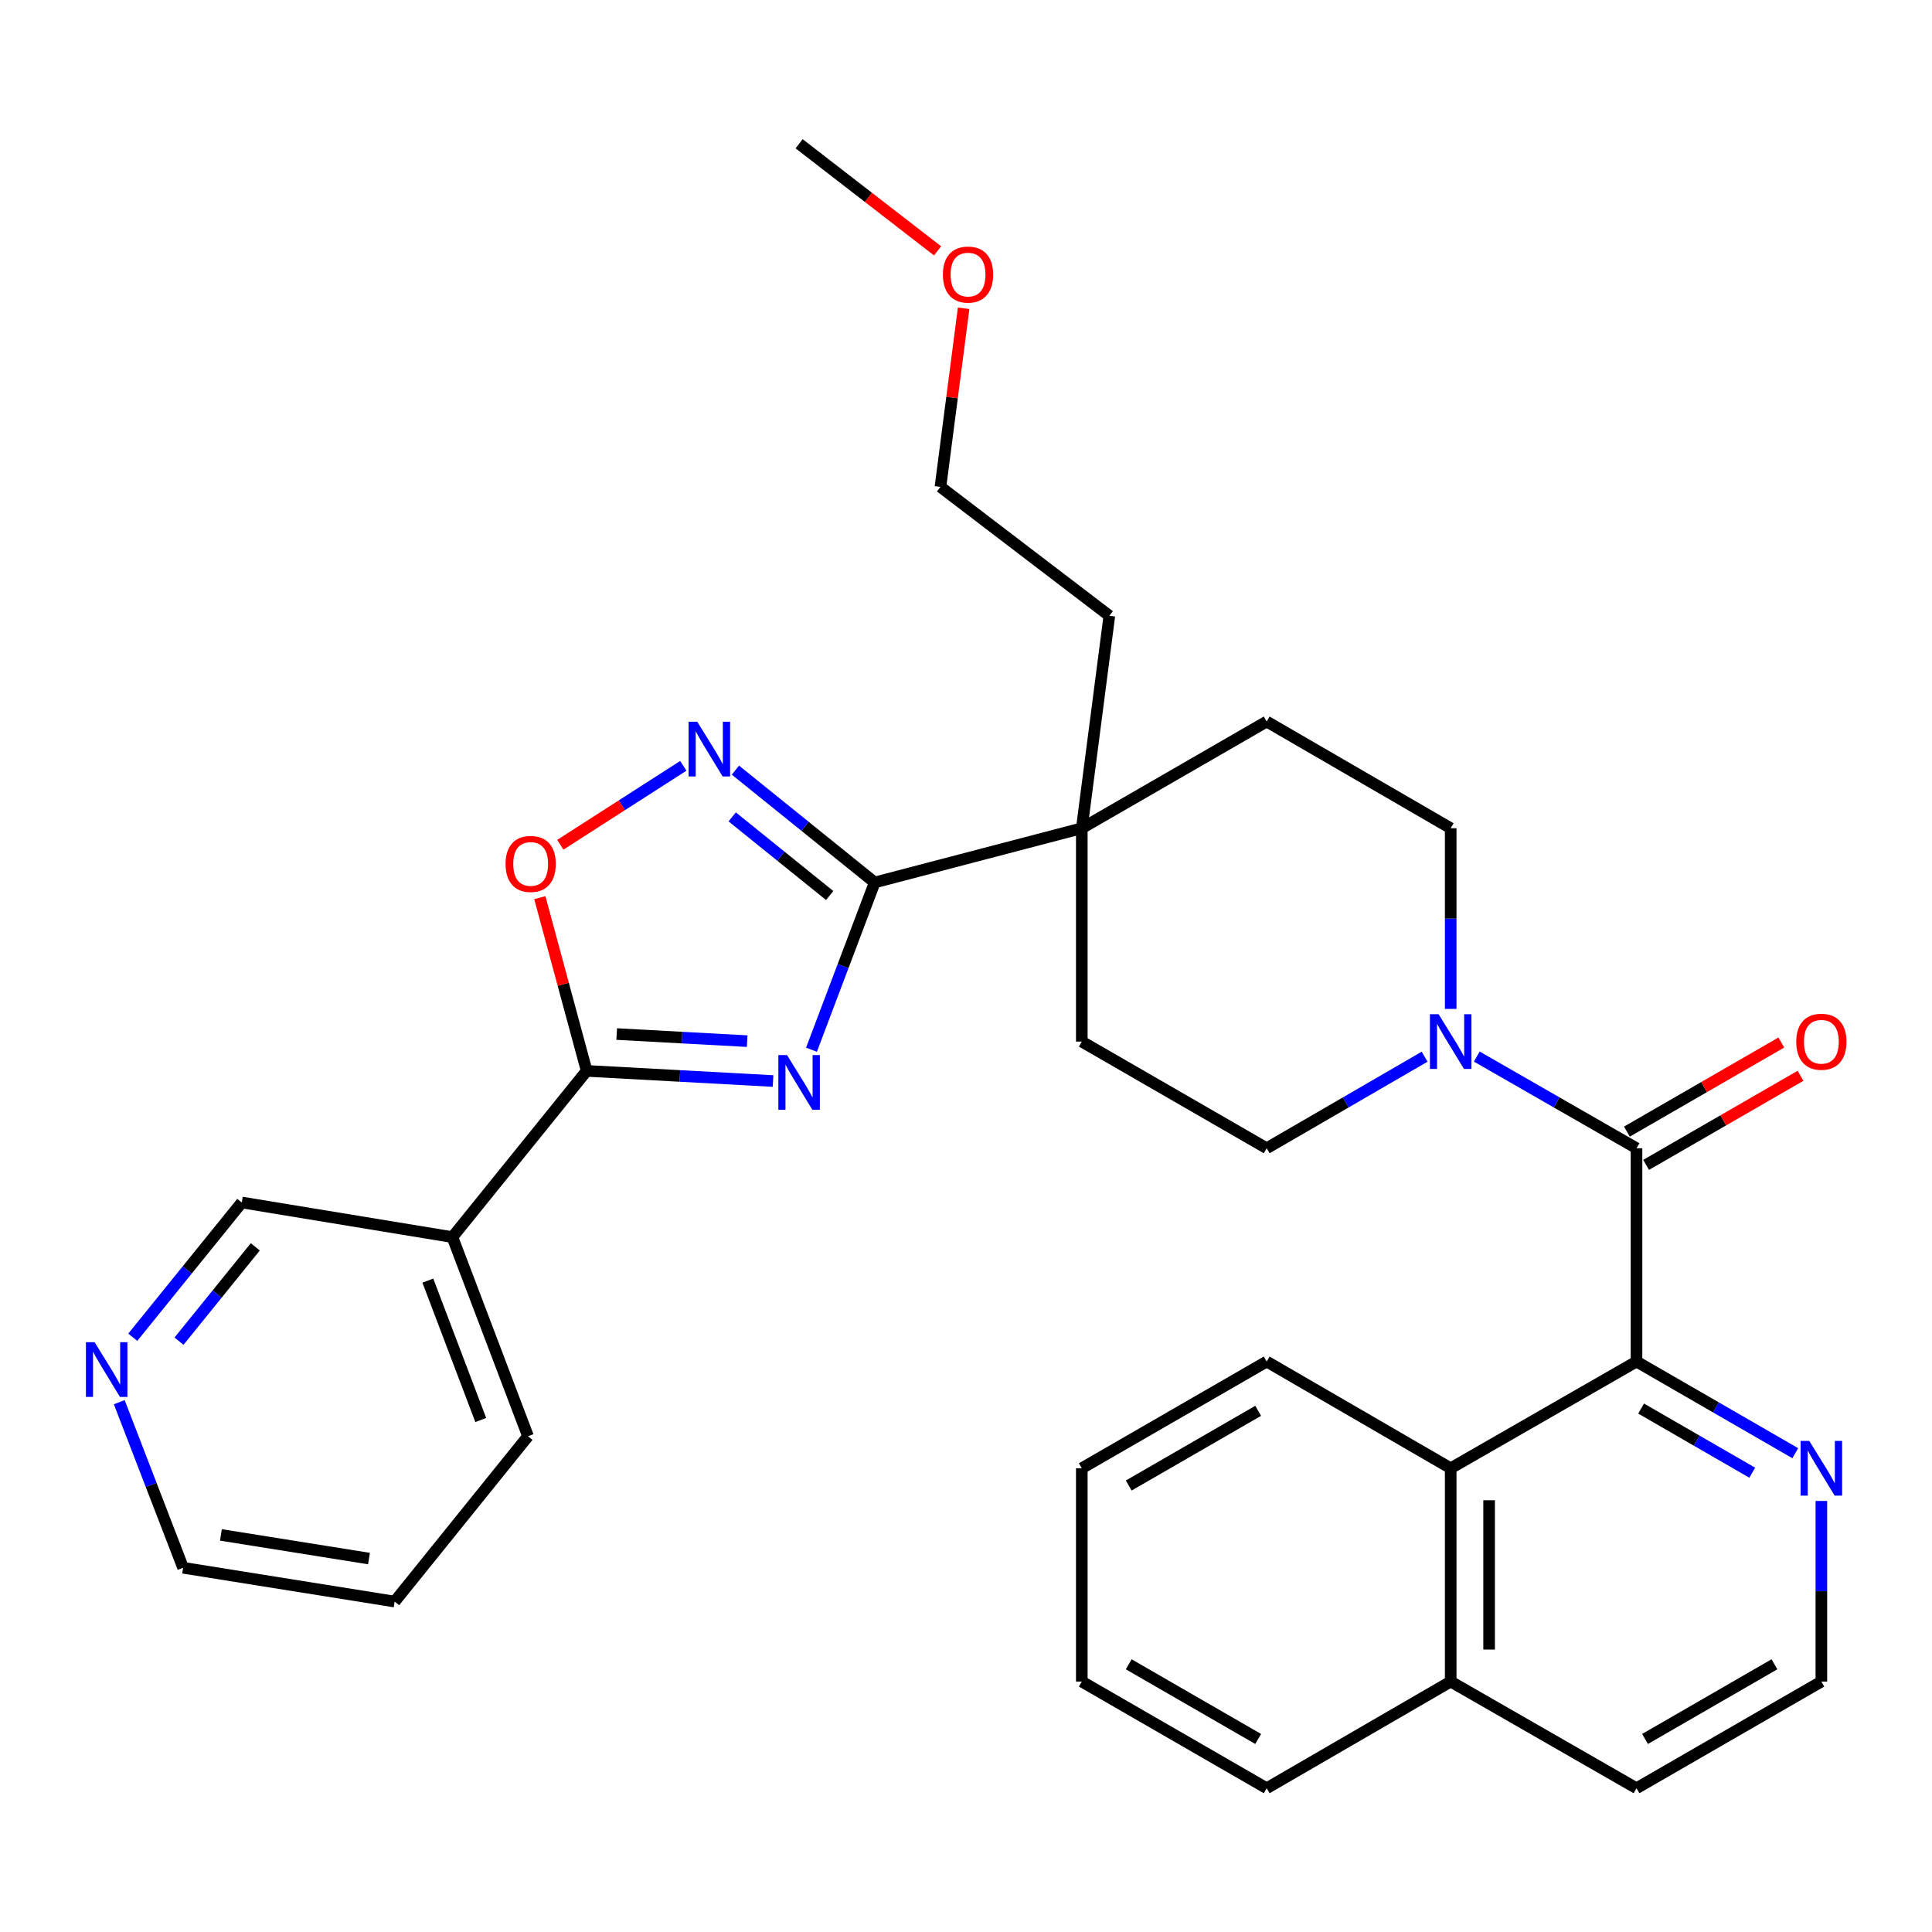 <?xml version='1.0' encoding='iso-8859-1'?>
<svg version='1.1' baseProfile='full'
              xmlns='http://www.w3.org/2000/svg'
                      xmlns:rdkit='http://www.rdkit.org/xml'
                      xmlns:xlink='http://www.w3.org/1999/xlink'
                  xml:space='preserve'
width='1000px' height='1000px' viewBox='0 0 1000 1000'>
<!-- END OF HEADER -->
<rect style='opacity:1.0;fill:#FFFFFF;stroke:none' width='1000' height='1000' x='0' y='0'> </rect>
<path class='bond-0' d='M 420.018,543.341 L 436.376,500.053' style='fill:none;fill-rule:evenodd;stroke:#0000FF;stroke-width:6px;stroke-linecap:butt;stroke-linejoin:miter;stroke-opacity:1' />
<path class='bond-0' d='M 436.376,500.053 L 452.735,456.766' style='fill:none;fill-rule:evenodd;stroke:#000000;stroke-width:6px;stroke-linecap:butt;stroke-linejoin:miter;stroke-opacity:1' />
<path class='bond-1' d='M 400.128,559.533 L 351.893,556.912' style='fill:none;fill-rule:evenodd;stroke:#0000FF;stroke-width:6px;stroke-linecap:butt;stroke-linejoin:miter;stroke-opacity:1' />
<path class='bond-1' d='M 351.893,556.912 L 303.659,554.291' style='fill:none;fill-rule:evenodd;stroke:#000000;stroke-width:6px;stroke-linecap:butt;stroke-linejoin:miter;stroke-opacity:1' />
<path class='bond-1' d='M 386.737,538.894 L 352.972,537.059' style='fill:none;fill-rule:evenodd;stroke:#0000FF;stroke-width:6px;stroke-linecap:butt;stroke-linejoin:miter;stroke-opacity:1' />
<path class='bond-1' d='M 352.972,537.059 L 319.208,535.224' style='fill:none;fill-rule:evenodd;stroke:#000000;stroke-width:6px;stroke-linecap:butt;stroke-linejoin:miter;stroke-opacity:1' />
<path class='bond-3' d='M 452.735,456.766 L 416.693,427.693' style='fill:none;fill-rule:evenodd;stroke:#000000;stroke-width:6px;stroke-linecap:butt;stroke-linejoin:miter;stroke-opacity:1' />
<path class='bond-3' d='M 416.693,427.693 L 380.65,398.62' style='fill:none;fill-rule:evenodd;stroke:#0000FF;stroke-width:6px;stroke-linecap:butt;stroke-linejoin:miter;stroke-opacity:1' />
<path class='bond-3' d='M 429.439,463.52 L 404.209,443.169' style='fill:none;fill-rule:evenodd;stroke:#000000;stroke-width:6px;stroke-linecap:butt;stroke-linejoin:miter;stroke-opacity:1' />
<path class='bond-3' d='M 404.209,443.169 L 378.98,422.818' style='fill:none;fill-rule:evenodd;stroke:#0000FF;stroke-width:6px;stroke-linecap:butt;stroke-linejoin:miter;stroke-opacity:1' />
<path class='bond-7' d='M 452.735,456.766 L 559.936,428.698' style='fill:none;fill-rule:evenodd;stroke:#000000;stroke-width:6px;stroke-linecap:butt;stroke-linejoin:miter;stroke-opacity:1' />
<path class='bond-6' d='M 303.659,554.291 L 291.537,509.459' style='fill:none;fill-rule:evenodd;stroke:#000000;stroke-width:6px;stroke-linecap:butt;stroke-linejoin:miter;stroke-opacity:1' />
<path class='bond-6' d='M 291.537,509.459 L 279.415,464.626' style='fill:none;fill-rule:evenodd;stroke:#FF0000;stroke-width:6px;stroke-linecap:butt;stroke-linejoin:miter;stroke-opacity:1' />
<path class='bond-8' d='M 303.659,554.291 L 234.168,640.328' style='fill:none;fill-rule:evenodd;stroke:#000000;stroke-width:6px;stroke-linecap:butt;stroke-linejoin:miter;stroke-opacity:1' />
<path class='bond-2' d='M 847.054,594.333 L 805.721,570.607' style='fill:none;fill-rule:evenodd;stroke:#000000;stroke-width:6px;stroke-linecap:butt;stroke-linejoin:miter;stroke-opacity:1' />
<path class='bond-2' d='M 805.721,570.607 L 764.389,546.881' style='fill:none;fill-rule:evenodd;stroke:#0000FF;stroke-width:6px;stroke-linecap:butt;stroke-linejoin:miter;stroke-opacity:1' />
<path class='bond-4' d='M 847.054,594.333 L 847.054,704.737' style='fill:none;fill-rule:evenodd;stroke:#000000;stroke-width:6px;stroke-linecap:butt;stroke-linejoin:miter;stroke-opacity:1' />
<path class='bond-11' d='M 852.022,602.943 L 891.981,579.887' style='fill:none;fill-rule:evenodd;stroke:#000000;stroke-width:6px;stroke-linecap:butt;stroke-linejoin:miter;stroke-opacity:1' />
<path class='bond-11' d='M 891.981,579.887 L 931.941,556.83' style='fill:none;fill-rule:evenodd;stroke:#FF0000;stroke-width:6px;stroke-linecap:butt;stroke-linejoin:miter;stroke-opacity:1' />
<path class='bond-11' d='M 842.085,585.722 L 882.044,562.665' style='fill:none;fill-rule:evenodd;stroke:#000000;stroke-width:6px;stroke-linecap:butt;stroke-linejoin:miter;stroke-opacity:1' />
<path class='bond-11' d='M 882.044,562.665 L 922.004,539.609' style='fill:none;fill-rule:evenodd;stroke:#FF0000;stroke-width:6px;stroke-linecap:butt;stroke-linejoin:miter;stroke-opacity:1' />
<path class='bond-32' d='M 353.675,396.395 L 321.848,416.818' style='fill:none;fill-rule:evenodd;stroke:#0000FF;stroke-width:6px;stroke-linecap:butt;stroke-linejoin:miter;stroke-opacity:1' />
<path class='bond-32' d='M 321.848,416.818 L 290.021,437.242' style='fill:none;fill-rule:evenodd;stroke:#FF0000;stroke-width:6px;stroke-linecap:butt;stroke-linejoin:miter;stroke-opacity:1' />
<path class='bond-9' d='M 847.054,704.737 L 750.876,759.967' style='fill:none;fill-rule:evenodd;stroke:#000000;stroke-width:6px;stroke-linecap:butt;stroke-linejoin:miter;stroke-opacity:1' />
<path class='bond-10' d='M 847.054,704.737 L 888.143,728.455' style='fill:none;fill-rule:evenodd;stroke:#000000;stroke-width:6px;stroke-linecap:butt;stroke-linejoin:miter;stroke-opacity:1' />
<path class='bond-10' d='M 888.143,728.455 L 929.232,752.173' style='fill:none;fill-rule:evenodd;stroke:#0000FF;stroke-width:6px;stroke-linecap:butt;stroke-linejoin:miter;stroke-opacity:1' />
<path class='bond-10' d='M 849.441,729.072 L 878.203,745.675' style='fill:none;fill-rule:evenodd;stroke:#000000;stroke-width:6px;stroke-linecap:butt;stroke-linejoin:miter;stroke-opacity:1' />
<path class='bond-10' d='M 878.203,745.675 L 906.965,762.277' style='fill:none;fill-rule:evenodd;stroke:#0000FF;stroke-width:6px;stroke-linecap:butt;stroke-linejoin:miter;stroke-opacity:1' />
<path class='bond-5' d='M 737.384,546.946 L 696.511,570.639' style='fill:none;fill-rule:evenodd;stroke:#0000FF;stroke-width:6px;stroke-linecap:butt;stroke-linejoin:miter;stroke-opacity:1' />
<path class='bond-5' d='M 696.511,570.639 L 655.638,594.333' style='fill:none;fill-rule:evenodd;stroke:#000000;stroke-width:6px;stroke-linecap:butt;stroke-linejoin:miter;stroke-opacity:1' />
<path class='bond-33' d='M 750.876,522.204 L 750.876,475.451' style='fill:none;fill-rule:evenodd;stroke:#0000FF;stroke-width:6px;stroke-linecap:butt;stroke-linejoin:miter;stroke-opacity:1' />
<path class='bond-33' d='M 750.876,475.451 L 750.876,428.698' style='fill:none;fill-rule:evenodd;stroke:#000000;stroke-width:6px;stroke-linecap:butt;stroke-linejoin:miter;stroke-opacity:1' />
<path class='bond-14' d='M 559.936,428.698 L 655.638,373.469' style='fill:none;fill-rule:evenodd;stroke:#000000;stroke-width:6px;stroke-linecap:butt;stroke-linejoin:miter;stroke-opacity:1' />
<path class='bond-15' d='M 559.936,428.698 L 559.936,539.125' style='fill:none;fill-rule:evenodd;stroke:#000000;stroke-width:6px;stroke-linecap:butt;stroke-linejoin:miter;stroke-opacity:1' />
<path class='bond-21' d='M 559.936,428.698 L 574.196,318.725' style='fill:none;fill-rule:evenodd;stroke:#000000;stroke-width:6px;stroke-linecap:butt;stroke-linejoin:miter;stroke-opacity:1' />
<path class='bond-18' d='M 234.168,640.328 L 125.145,622.4' style='fill:none;fill-rule:evenodd;stroke:#000000;stroke-width:6px;stroke-linecap:butt;stroke-linejoin:miter;stroke-opacity:1' />
<path class='bond-20' d='M 234.168,640.328 L 273.293,743.387' style='fill:none;fill-rule:evenodd;stroke:#000000;stroke-width:6px;stroke-linecap:butt;stroke-linejoin:miter;stroke-opacity:1' />
<path class='bond-20' d='M 221.449,662.844 L 248.836,734.985' style='fill:none;fill-rule:evenodd;stroke:#000000;stroke-width:6px;stroke-linecap:butt;stroke-linejoin:miter;stroke-opacity:1' />
<path class='bond-17' d='M 750.876,759.967 L 750.876,870.371' style='fill:none;fill-rule:evenodd;stroke:#000000;stroke-width:6px;stroke-linecap:butt;stroke-linejoin:miter;stroke-opacity:1' />
<path class='bond-17' d='M 770.759,776.527 L 770.759,853.81' style='fill:none;fill-rule:evenodd;stroke:#000000;stroke-width:6px;stroke-linecap:butt;stroke-linejoin:miter;stroke-opacity:1' />
<path class='bond-22' d='M 750.876,759.967 L 655.638,704.737' style='fill:none;fill-rule:evenodd;stroke:#000000;stroke-width:6px;stroke-linecap:butt;stroke-linejoin:miter;stroke-opacity:1' />
<path class='bond-19' d='M 942.734,776.887 L 942.734,823.629' style='fill:none;fill-rule:evenodd;stroke:#0000FF;stroke-width:6px;stroke-linecap:butt;stroke-linejoin:miter;stroke-opacity:1' />
<path class='bond-19' d='M 942.734,823.629 L 942.734,870.371' style='fill:none;fill-rule:evenodd;stroke:#000000;stroke-width:6px;stroke-linecap:butt;stroke-linejoin:miter;stroke-opacity:1' />
<path class='bond-12' d='M 750.876,428.698 L 655.638,373.469' style='fill:none;fill-rule:evenodd;stroke:#000000;stroke-width:6px;stroke-linecap:butt;stroke-linejoin:miter;stroke-opacity:1' />
<path class='bond-13' d='M 655.638,594.333 L 559.936,539.125' style='fill:none;fill-rule:evenodd;stroke:#000000;stroke-width:6px;stroke-linecap:butt;stroke-linejoin:miter;stroke-opacity:1' />
<path class='bond-16' d='M 68.733,692.151 L 96.939,657.276' style='fill:none;fill-rule:evenodd;stroke:#0000FF;stroke-width:6px;stroke-linecap:butt;stroke-linejoin:miter;stroke-opacity:1' />
<path class='bond-16' d='M 96.939,657.276 L 125.145,622.4' style='fill:none;fill-rule:evenodd;stroke:#000000;stroke-width:6px;stroke-linecap:butt;stroke-linejoin:miter;stroke-opacity:1' />
<path class='bond-16' d='M 92.654,694.191 L 112.398,669.779' style='fill:none;fill-rule:evenodd;stroke:#0000FF;stroke-width:6px;stroke-linecap:butt;stroke-linejoin:miter;stroke-opacity:1' />
<path class='bond-16' d='M 112.398,669.779 L 132.143,645.366' style='fill:none;fill-rule:evenodd;stroke:#000000;stroke-width:6px;stroke-linecap:butt;stroke-linejoin:miter;stroke-opacity:1' />
<path class='bond-34' d='M 61.733,725.777 L 78.256,768.626' style='fill:none;fill-rule:evenodd;stroke:#0000FF;stroke-width:6px;stroke-linecap:butt;stroke-linejoin:miter;stroke-opacity:1' />
<path class='bond-34' d='M 78.256,768.626 L 94.779,811.474' style='fill:none;fill-rule:evenodd;stroke:#000000;stroke-width:6px;stroke-linecap:butt;stroke-linejoin:miter;stroke-opacity:1' />
<path class='bond-26' d='M 750.876,870.371 L 655.638,925.59' style='fill:none;fill-rule:evenodd;stroke:#000000;stroke-width:6px;stroke-linecap:butt;stroke-linejoin:miter;stroke-opacity:1' />
<path class='bond-35' d='M 750.876,870.371 L 847.054,925.59' style='fill:none;fill-rule:evenodd;stroke:#000000;stroke-width:6px;stroke-linecap:butt;stroke-linejoin:miter;stroke-opacity:1' />
<path class='bond-25' d='M 942.734,870.371 L 847.054,925.59' style='fill:none;fill-rule:evenodd;stroke:#000000;stroke-width:6px;stroke-linecap:butt;stroke-linejoin:miter;stroke-opacity:1' />
<path class='bond-25' d='M 918.443,861.433 L 851.467,900.086' style='fill:none;fill-rule:evenodd;stroke:#000000;stroke-width:6px;stroke-linecap:butt;stroke-linejoin:miter;stroke-opacity:1' />
<path class='bond-29' d='M 273.293,743.387 L 204.278,828.971' style='fill:none;fill-rule:evenodd;stroke:#000000;stroke-width:6px;stroke-linecap:butt;stroke-linejoin:miter;stroke-opacity:1' />
<path class='bond-27' d='M 574.196,318.725 L 486.779,252.007' style='fill:none;fill-rule:evenodd;stroke:#000000;stroke-width:6px;stroke-linecap:butt;stroke-linejoin:miter;stroke-opacity:1' />
<path class='bond-30' d='M 655.638,704.737 L 559.936,759.967' style='fill:none;fill-rule:evenodd;stroke:#000000;stroke-width:6px;stroke-linecap:butt;stroke-linejoin:miter;stroke-opacity:1' />
<path class='bond-30' d='M 651.221,730.242 L 584.229,768.903' style='fill:none;fill-rule:evenodd;stroke:#000000;stroke-width:6px;stroke-linecap:butt;stroke-linejoin:miter;stroke-opacity:1' />
<path class='bond-23' d='M 498.775,159.566 L 492.777,205.787' style='fill:none;fill-rule:evenodd;stroke:#FF0000;stroke-width:6px;stroke-linecap:butt;stroke-linejoin:miter;stroke-opacity:1' />
<path class='bond-23' d='M 492.777,205.787 L 486.779,252.007' style='fill:none;fill-rule:evenodd;stroke:#000000;stroke-width:6px;stroke-linecap:butt;stroke-linejoin:miter;stroke-opacity:1' />
<path class='bond-28' d='M 485.287,129.841 L 449.454,102.126' style='fill:none;fill-rule:evenodd;stroke:#FF0000;stroke-width:6px;stroke-linecap:butt;stroke-linejoin:miter;stroke-opacity:1' />
<path class='bond-28' d='M 449.454,102.126 L 413.621,74.41' style='fill:none;fill-rule:evenodd;stroke:#000000;stroke-width:6px;stroke-linecap:butt;stroke-linejoin:miter;stroke-opacity:1' />
<path class='bond-24' d='M 94.779,811.474 L 204.278,828.971' style='fill:none;fill-rule:evenodd;stroke:#000000;stroke-width:6px;stroke-linecap:butt;stroke-linejoin:miter;stroke-opacity:1' />
<path class='bond-24' d='M 114.342,794.465 L 190.991,806.713' style='fill:none;fill-rule:evenodd;stroke:#000000;stroke-width:6px;stroke-linecap:butt;stroke-linejoin:miter;stroke-opacity:1' />
<path class='bond-36' d='M 655.638,925.59 L 559.936,870.371' style='fill:none;fill-rule:evenodd;stroke:#000000;stroke-width:6px;stroke-linecap:butt;stroke-linejoin:miter;stroke-opacity:1' />
<path class='bond-36' d='M 651.219,900.085 L 584.228,861.432' style='fill:none;fill-rule:evenodd;stroke:#000000;stroke-width:6px;stroke-linecap:butt;stroke-linejoin:miter;stroke-opacity:1' />
<path class='bond-31' d='M 559.936,759.967 L 559.936,870.371' style='fill:none;fill-rule:evenodd;stroke:#000000;stroke-width:6px;stroke-linecap:butt;stroke-linejoin:miter;stroke-opacity:1' />
<path  class='atom-0' d='M 407.361 546.107
L 416.641 561.107
Q 417.561 562.587, 419.041 565.267
Q 420.521 567.947, 420.601 568.107
L 420.601 546.107
L 424.361 546.107
L 424.361 574.427
L 420.481 574.427
L 410.521 558.027
Q 409.361 556.107, 408.121 553.907
Q 406.921 551.707, 406.561 551.027
L 406.561 574.427
L 402.881 574.427
L 402.881 546.107
L 407.361 546.107
' fill='#0000FF'/>
<path  class='atom-4' d='M 360.902 373.58
L 370.182 388.58
Q 371.102 390.06, 372.582 392.74
Q 374.062 395.42, 374.142 395.58
L 374.142 373.58
L 377.902 373.58
L 377.902 401.9
L 374.022 401.9
L 364.062 385.5
Q 362.902 383.58, 361.662 381.38
Q 360.462 379.18, 360.102 378.5
L 360.102 401.9
L 356.422 401.9
L 356.422 373.58
L 360.902 373.58
' fill='#0000FF'/>
<path  class='atom-6' d='M 744.616 524.965
L 753.896 539.965
Q 754.816 541.445, 756.296 544.125
Q 757.776 546.805, 757.856 546.965
L 757.856 524.965
L 761.616 524.965
L 761.616 553.285
L 757.736 553.285
L 747.776 536.885
Q 746.616 534.965, 745.376 532.765
Q 744.176 530.565, 743.816 529.885
L 743.816 553.285
L 740.136 553.285
L 740.136 524.965
L 744.616 524.965
' fill='#0000FF'/>
<path  class='atom-7' d='M 261.674 447.17
Q 261.674 440.37, 265.034 436.57
Q 268.394 432.77, 274.674 432.77
Q 280.954 432.77, 284.314 436.57
Q 287.674 440.37, 287.674 447.17
Q 287.674 454.05, 284.274 457.97
Q 280.874 461.85, 274.674 461.85
Q 268.434 461.85, 265.034 457.97
Q 261.674 454.09, 261.674 447.17
M 274.674 458.65
Q 278.994 458.65, 281.314 455.77
Q 283.674 452.85, 283.674 447.17
Q 283.674 441.61, 281.314 438.81
Q 278.994 435.97, 274.674 435.97
Q 270.354 435.97, 267.994 438.77
Q 265.674 441.57, 265.674 447.17
Q 265.674 452.89, 267.994 455.77
Q 270.354 458.65, 274.674 458.65
' fill='#FF0000'/>
<path  class='atom-11' d='M 936.474 745.807
L 945.754 760.807
Q 946.674 762.287, 948.154 764.967
Q 949.634 767.647, 949.714 767.807
L 949.714 745.807
L 953.474 745.807
L 953.474 774.127
L 949.594 774.127
L 939.634 757.727
Q 938.474 755.807, 937.234 753.607
Q 936.034 751.407, 935.674 750.727
L 935.674 774.127
L 931.994 774.127
L 931.994 745.807
L 936.474 745.807
' fill='#0000FF'/>
<path  class='atom-12' d='M 929.734 539.205
Q 929.734 532.405, 933.094 528.605
Q 936.454 524.805, 942.734 524.805
Q 949.014 524.805, 952.374 528.605
Q 955.734 532.405, 955.734 539.205
Q 955.734 546.085, 952.334 550.005
Q 948.934 553.885, 942.734 553.885
Q 936.494 553.885, 933.094 550.005
Q 929.734 546.125, 929.734 539.205
M 942.734 550.685
Q 947.054 550.685, 949.374 547.805
Q 951.734 544.885, 951.734 539.205
Q 951.734 533.645, 949.374 530.845
Q 947.054 528.005, 942.734 528.005
Q 938.414 528.005, 936.054 530.805
Q 933.734 533.605, 933.734 539.205
Q 933.734 544.925, 936.054 547.805
Q 938.414 550.685, 942.734 550.685
' fill='#FF0000'/>
<path  class='atom-17' d='M 48.953 694.708
L 58.233 709.708
Q 59.153 711.188, 60.633 713.868
Q 62.113 716.548, 62.193 716.708
L 62.193 694.708
L 65.953 694.708
L 65.953 723.028
L 62.073 723.028
L 52.113 706.628
Q 50.953 704.708, 49.713 702.508
Q 48.513 700.308, 48.153 699.628
L 48.153 723.028
L 44.473 723.028
L 44.473 694.708
L 48.953 694.708
' fill='#0000FF'/>
<path  class='atom-24' d='M 488.05 142.114
Q 488.05 135.314, 491.41 131.514
Q 494.77 127.714, 501.05 127.714
Q 507.33 127.714, 510.69 131.514
Q 514.05 135.314, 514.05 142.114
Q 514.05 148.994, 510.65 152.914
Q 507.25 156.794, 501.05 156.794
Q 494.81 156.794, 491.41 152.914
Q 488.05 149.034, 488.05 142.114
M 501.05 153.594
Q 505.37 153.594, 507.69 150.714
Q 510.05 147.794, 510.05 142.114
Q 510.05 136.554, 507.69 133.754
Q 505.37 130.914, 501.05 130.914
Q 496.73 130.914, 494.37 133.714
Q 492.05 136.514, 492.05 142.114
Q 492.05 147.834, 494.37 150.714
Q 496.73 153.594, 501.05 153.594
' fill='#FF0000'/>
</svg>
